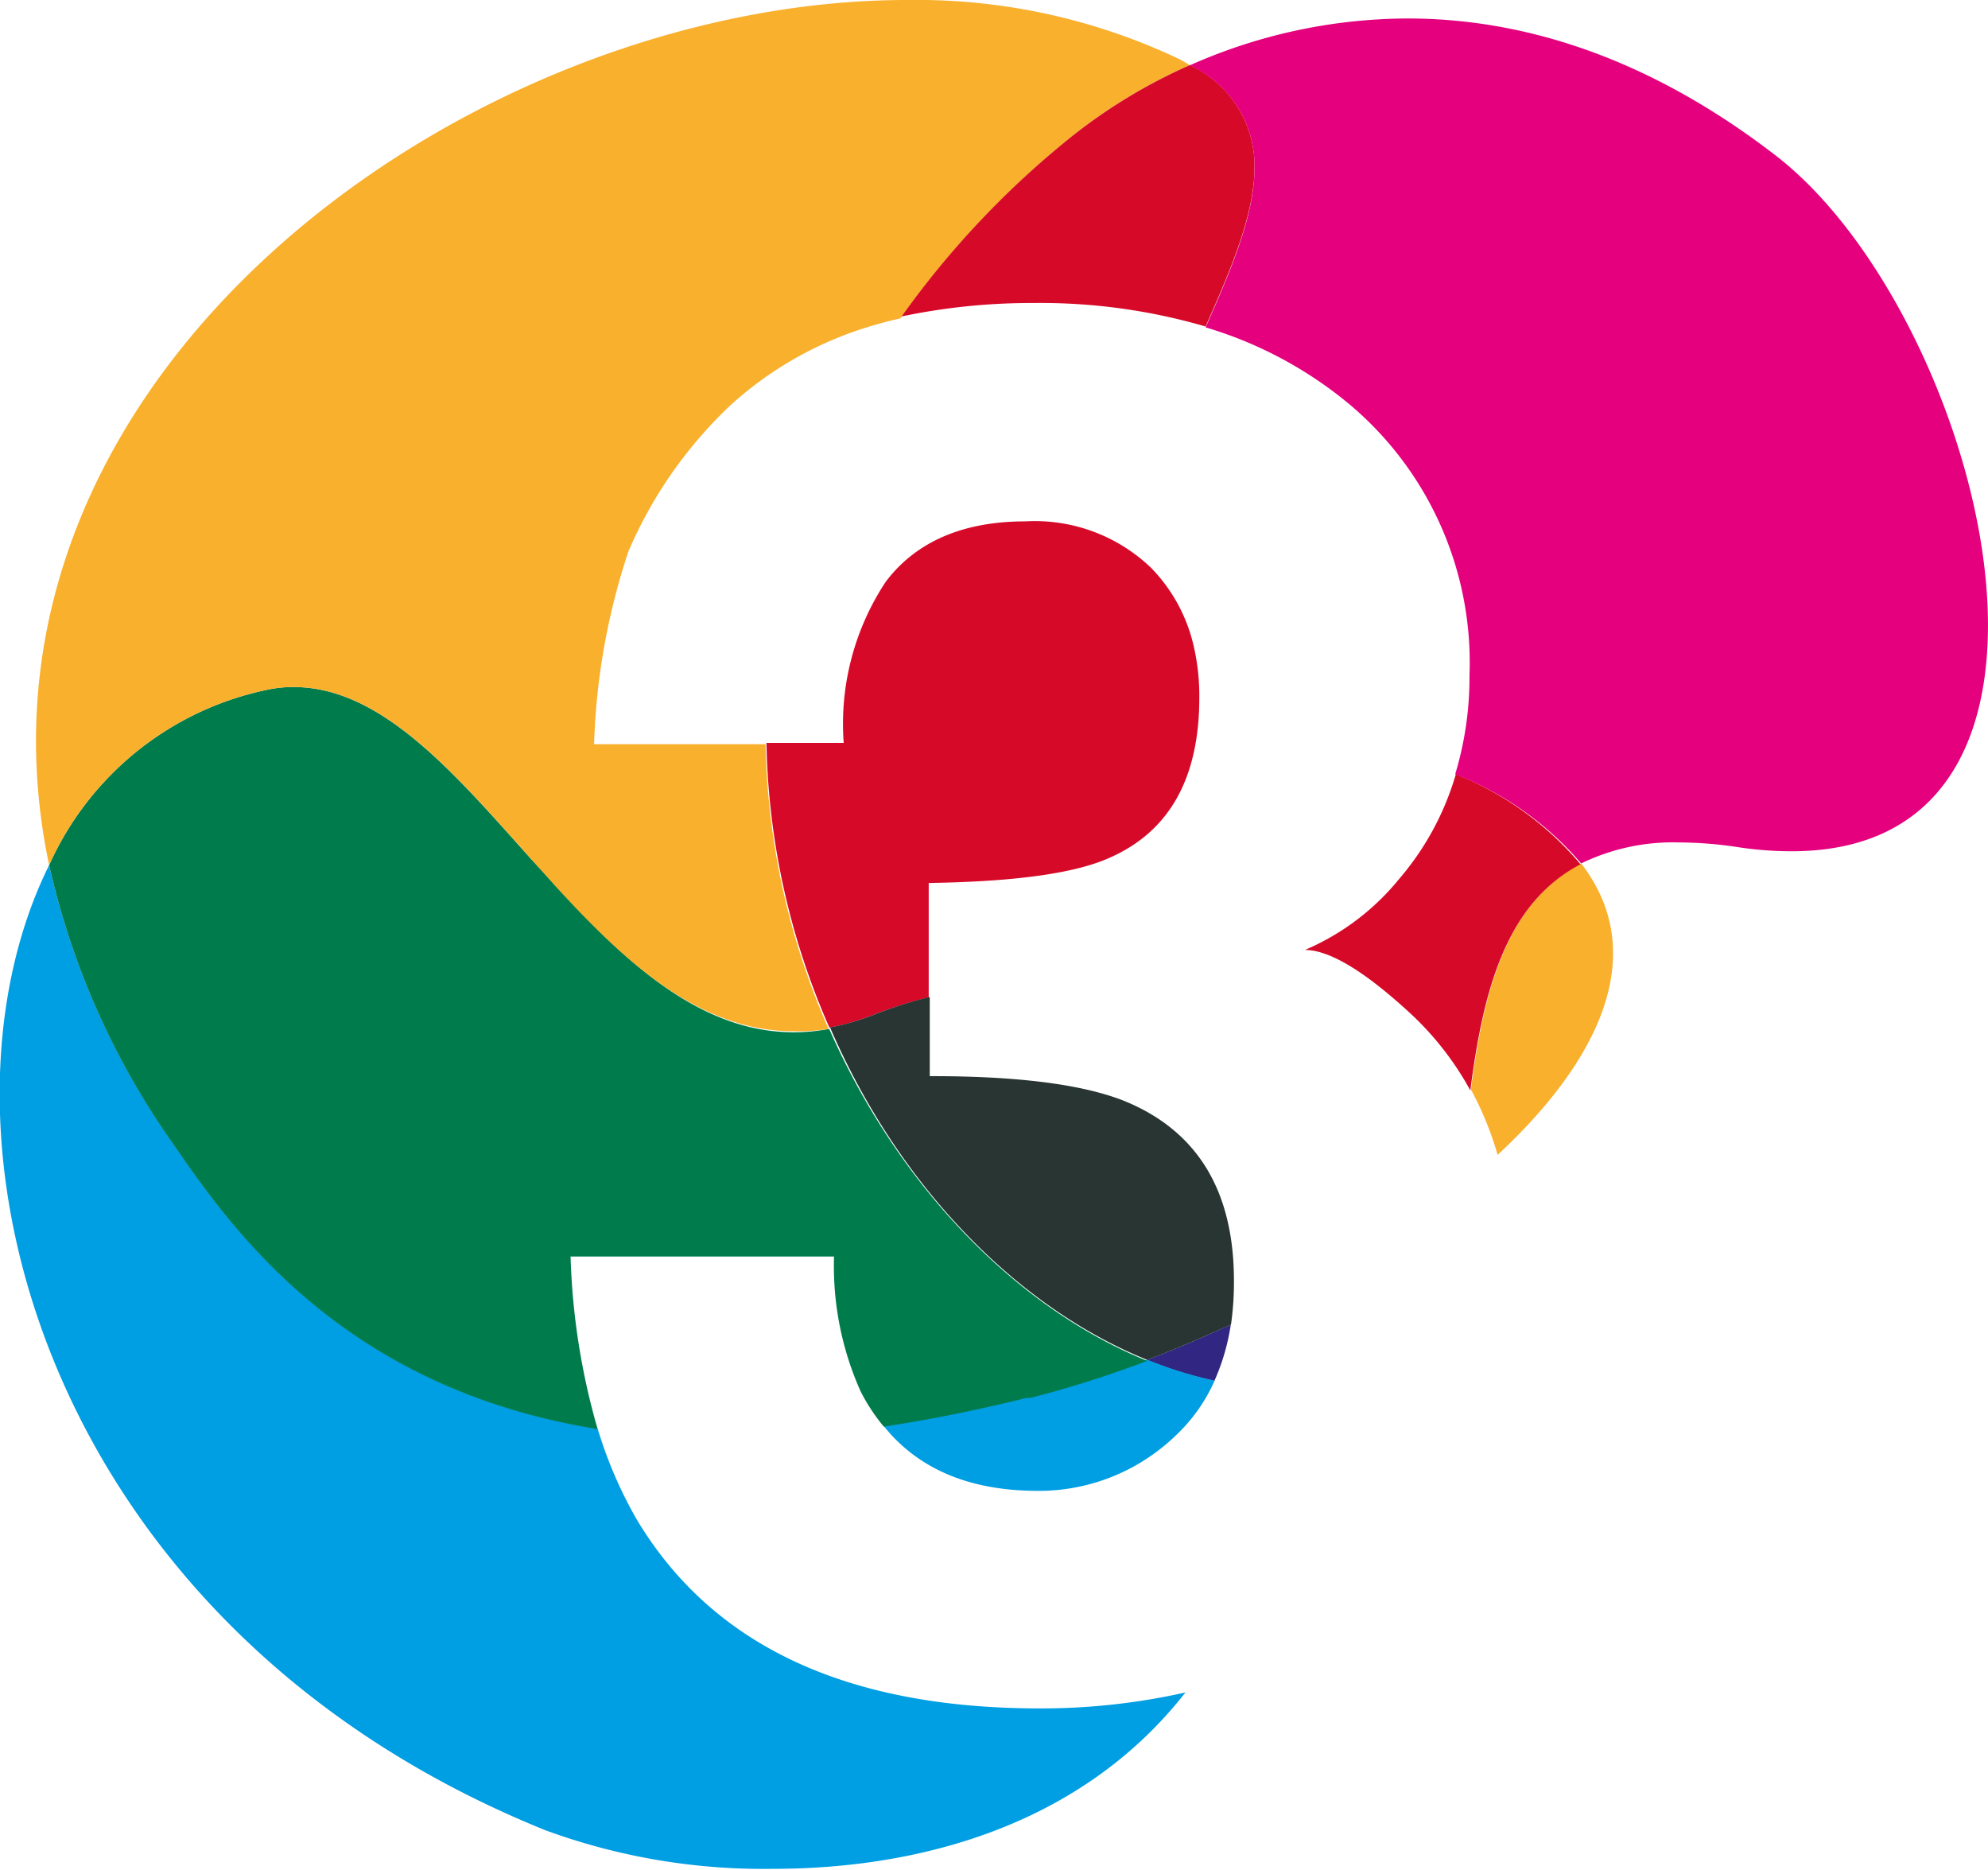 <?xml version="1.0" encoding="UTF-8"?>
<svg xmlns="http://www.w3.org/2000/svg" id="Ebene_1" data-name="Ebene 1" viewBox="0 0 94.7 89.04">
  <defs>
    <style>.cls-1{fill:#312782;}.cls-2{fill:#f9b02d;}.cls-3{fill:#009ee2;}.cls-4{fill:#007c4c;}.cls-5{fill:#d70929;}.cls-6{fill:#e5007e;}.cls-7{fill:#283533;}</style>
  </defs>
  <title>Logo_3_4c</title>
  <path class="cls-1" d="M58.63,63.08c-1.32.6-2.64,1.18-4,1.68a19,19,0,0,0,3.22,1A10.27,10.27,0,0,0,58.63,63.08Z" transform="translate(0 0)"></path>
  <path class="cls-2" d="M75.32,41.12c-3.64,1.9-4.66,6.23-5.25,10.77A15.48,15.48,0,0,1,71.34,55C76.29,50.4,78.58,45.35,75.32,41.12Z" transform="translate(0 0)"></path>
  <path class="cls-3" d="M49.45,71A9.38,9.38,0,0,0,56,68.37a8.06,8.06,0,0,0,1.86-2.62,19,19,0,0,1-3.22-1,53,53,0,0,1-5.55,1.76H49l-.12,0h0c-2.41.6-4.68,1.05-6.81,1.37Q44.55,71,49.45,71Z" transform="translate(0 0)"></path>
  <path class="cls-3" d="M49.52,81.36q-13.8,0-19.19-9a20.45,20.45,0,0,1-1.86-4.32c-12.06-1.94-17.38-9.44-20.2-13.55A36.86,36.86,0,0,1,2.34,41.2C-4,54,2,77.49,26,87.17A30.17,30.17,0,0,0,36.83,89C43.69,89,51.46,87,56.47,80.6A31.22,31.22,0,0,1,49.52,81.36Z" transform="translate(0 0)"></path>
  <path class="cls-4" d="M27.18,59.84l12.55,0A14.58,14.58,0,0,0,41,66.27a8.94,8.94,0,0,0,1.1,1.67c2.13-.32,4.4-.77,6.81-1.37h0l.12,0h.07a53,53,0,0,0,5.55-1.76c-6.3-2.55-11.89-8.4-15.15-15.81h0a9,9,0,0,1-1.69.16h0c-4.45,0-8-3.32-11.34-7l-.07-.07h0L25.3,40.91c-3.66-4.09-7.13-8.19-11.3-8.19h-.09a5.67,5.67,0,0,0-1.14.12A14.65,14.65,0,0,0,2.34,41.2,36.94,36.94,0,0,0,8.27,54.51c2.82,4.11,8.14,11.61,20.2,13.55A32.94,32.94,0,0,1,27.18,59.84Z" transform="translate(0 0)"></path>
  <path class="cls-2" d="M37.76,49.11h0A9,9,0,0,0,39.47,49h0a35.24,35.24,0,0,1-3-13.56H28.3a32,32,0,0,1,1.64-9.19,20.81,20.81,0,0,1,4.91-7,17.22,17.22,0,0,1,5.95-3.5,19.32,19.32,0,0,1,2.1-.59A43.19,43.19,0,0,1,51,6.54,25.44,25.44,0,0,1,56.68,3.1l-.43-.25A29.19,29.19,0,0,0,43.2,0C22.33,0-2.56,17.93,2.34,41.2a14.65,14.65,0,0,1,10.43-8.36,5.67,5.67,0,0,1,1.14-.12H14c4.17,0,7.64,4.09,11.3,8.19l1.05,1.17h0l.07.08C29.75,45.8,33.31,49.1,37.76,49.11Z" transform="translate(0 0)"></path>
  <path class="cls-5" d="M41.57,48.35l0,0a20,20,0,0,1,2.67-.85V42.05q6.21-.09,8.66-1.22,4.24-1.89,4.23-7.63a10.47,10.47,0,0,0-.3-2.57,7.82,7.82,0,0,0-2-3.59,8,8,0,0,0-6-2.21c-3,0-5.23,1-6.64,2.88a12.27,12.27,0,0,0-2,7.67H36.51a35.24,35.24,0,0,0,3,13.56A11.76,11.76,0,0,0,41.57,48.35Z" transform="translate(0 0)"></path>
  <path class="cls-5" d="M49.26,14.43a28.07,28.07,0,0,1,8.17,1.12c1.2-2.72,2.33-5.33,2.33-7.59A5.28,5.28,0,0,0,56.68,3.1,25.67,25.67,0,0,0,51,6.54a42.9,42.9,0,0,0-8.05,8.53A30.18,30.18,0,0,1,49.26,14.43Z" transform="translate(0 0)"></path>
  <path class="cls-5" d="M69.35,36.87a13.37,13.37,0,0,1-2.71,5,11.68,11.68,0,0,1-4.48,3.37q1.74,0,5,3a14.43,14.43,0,0,1,2.88,3.69c.59-4.54,1.61-8.87,5.25-10.77A15.09,15.09,0,0,0,69.35,36.87Z" transform="translate(0 0)"></path>
  <path class="cls-6" d="M84.63,7.44C78.32,2.56,72.3.88,67.05.88A25.66,25.66,0,0,0,56.68,3.11,5.27,5.27,0,0,1,59.76,8c0,2.26-1.13,4.87-2.33,7.59a19.3,19.3,0,0,1,6.86,3.67A16.06,16.06,0,0,1,70,32.15a15.93,15.93,0,0,1-.68,4.72,15.09,15.09,0,0,1,6,4.25,10,10,0,0,1,4.67-1,18.9,18.9,0,0,1,2.77.22,17.13,17.13,0,0,0,2.58.2C101,40.54,94.36,15,84.63,7.44Z" transform="translate(0 0)"></path>
  <path class="cls-7" d="M54.64,64.76c1.35-.5,2.67-1.08,4-1.68A14.43,14.43,0,0,0,58.78,61q0-6.42-5.2-8.56-3-1.2-9.29-1.19V47.48a20,20,0,0,0-2.67.85l0,0a11.76,11.76,0,0,1-2.08.6C42.75,56.36,48.34,62.21,54.64,64.76Z" transform="translate(0 0)"></path>
</svg>
